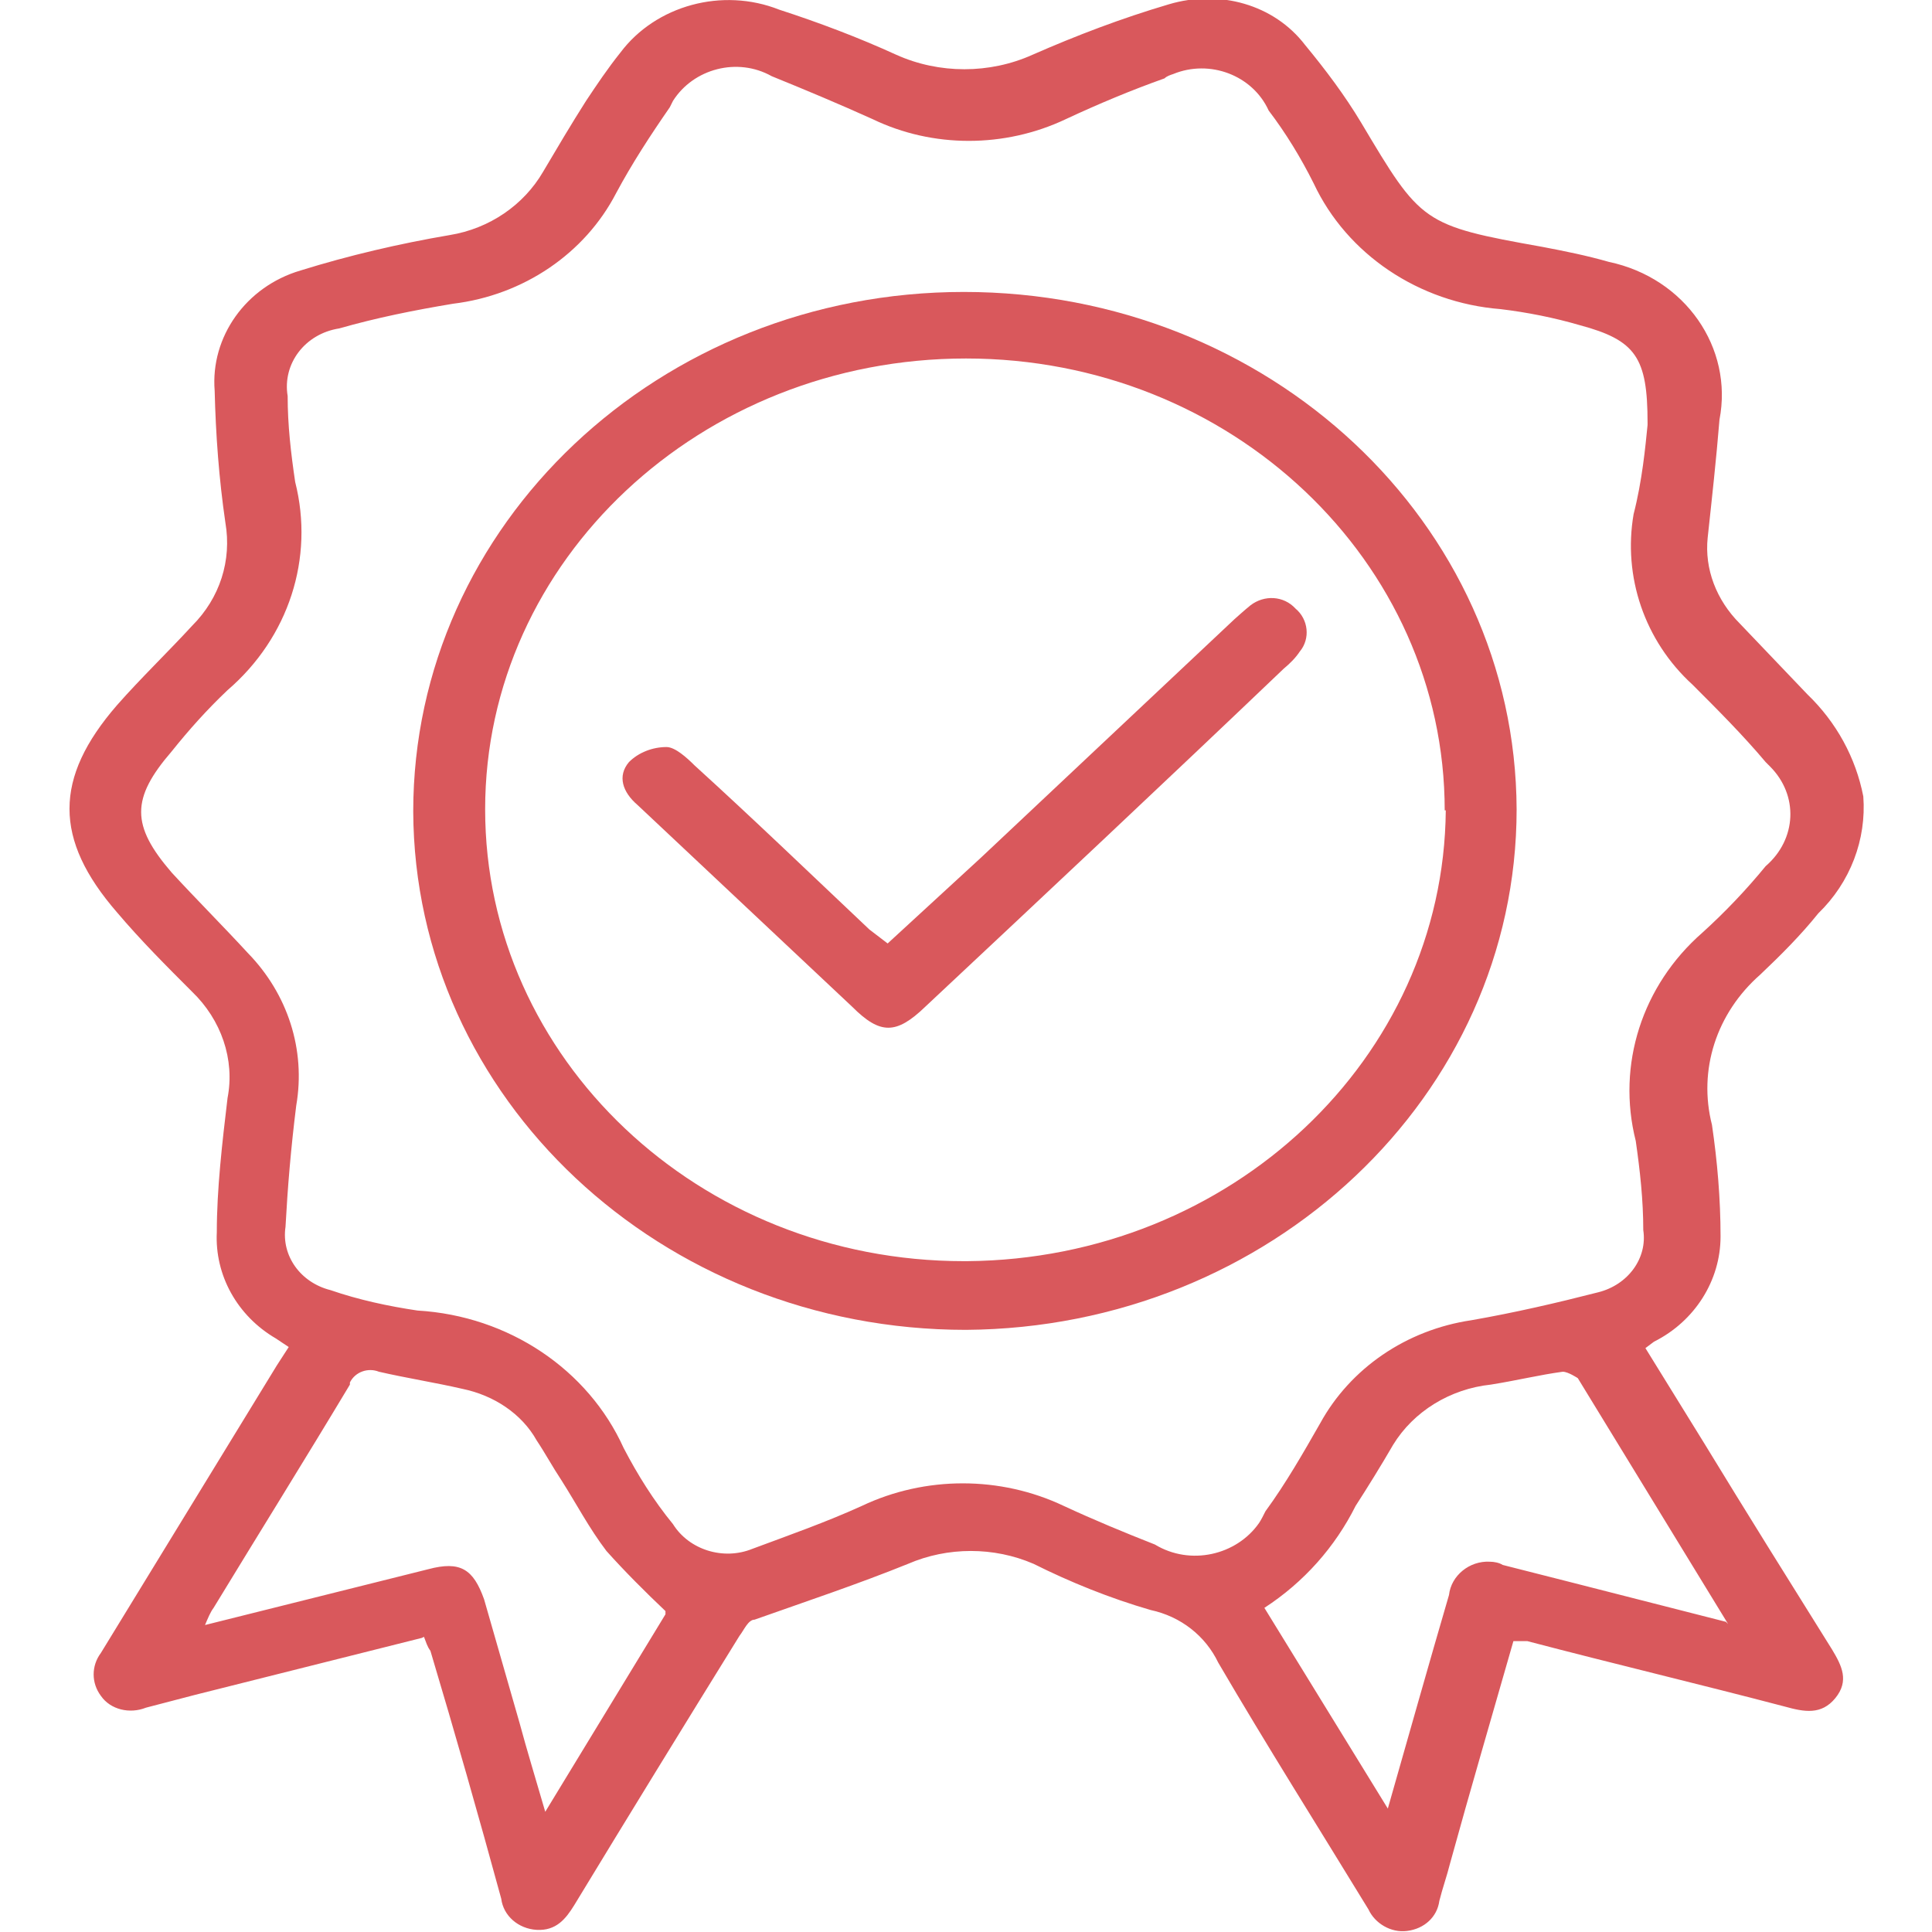 <?xml version="1.0" encoding="UTF-8"?><svg id="Calque_1" xmlns="http://www.w3.org/2000/svg" viewBox="0 0 18 18"><defs><style>.cls-1{fill:#d9585c;}</style></defs><path class="cls-1" d="m3.93,15.26l-2.11.53-.46.12c-.15.06-.33.02-.42-.11-.09-.12-.09-.28,0-.4l1.64-2.68.11-.17-.12-.08c-.36-.21-.57-.59-.55-.99,0-.4.05-.83.1-1.25.07-.36-.06-.73-.33-.99-.24-.24-.48-.48-.7-.74-.59-.68-.59-1.25,0-1.93.22-.25.47-.49.7-.74.26-.26.37-.61.31-.96-.06-.41-.09-.82-.1-1.23-.04-.5.29-.97.8-1.12.45-.14.92-.25,1.39-.33.37-.06.69-.28.87-.59.13-.22.26-.44.4-.66.1-.15.2-.3.32-.45.33-.44.95-.61,1.48-.4.37.12.74.26,1.09.42.4.18.87.18,1.27,0,.41-.18.83-.34,1.27-.47.47-.14.98,0,1.27.38.19.23.37.47.52.72.56.94.57.96,1.69,1.16.21.04.41.08.62.14.71.15,1.16.8,1.03,1.47-.03.37-.07.73-.11,1.1-.03.29.08.58.3.8.21.22.42.44.63.66.27.26.45.59.52.95.03.4-.12.8-.42,1.09-.16.2-.35.39-.54.57-.41.36-.58.89-.45,1.4.05.34.08.69.08,1.04,0,.41-.24.79-.62.98l-.08.06.55.89c.39.64.79,1.28,1.19,1.92.09.15.16.29.03.45s-.29.13-.47.08c-.8-.21-1.6-.4-2.4-.61h-.13c-.2.7-.4,1.38-.59,2.07-.03.12-.07.23-.1.35-.02.15-.14.26-.3.28-.15.02-.3-.07-.36-.2-.47-.77-.95-1.53-1.4-2.3-.12-.25-.35-.43-.63-.49-.38-.11-.75-.26-1.09-.43-.37-.16-.8-.16-1.17,0-.47.19-.95.35-1.43.52-.06,0-.1.1-.14.15-.52.84-1.03,1.67-1.54,2.51-.08.13-.17.24-.35.23-.17-.01-.31-.13-.33-.29-.21-.77-.43-1.54-.66-2.31-.03-.04-.04-.08-.06-.13ZM15.35,3.94c0-.61-.11-.77-.63-.91-.24-.07-.49-.12-.74-.15-.76-.06-1.43-.51-1.74-1.17-.12-.24-.26-.47-.42-.68-.15-.33-.55-.48-.89-.34-.03.01-.06.02-.08.04-.31.11-.62.24-.92.38-.57.27-1.24.27-1.8,0-.31-.14-.62-.27-.94-.4-.32-.18-.73-.07-.92.23-.01.02-.02.04-.03.06-.18.26-.35.52-.5.8-.29.56-.86.95-1.52,1.03-.36.06-.71.13-1.06.23-.32.05-.53.33-.48.63,0,.27.03.53.07.8.18.71-.06,1.45-.63,1.94-.19.18-.36.37-.52.57-.38.44-.38.69,0,1.13.23.25.48.5.71.75.37.38.54.9.45,1.42-.05.4-.08.76-.1,1.13-.04.27.14.52.42.59.26.09.54.15.81.19.85.05,1.59.55,1.92,1.28.13.25.28.49.46.71.15.24.47.34.74.23.35-.13.69-.25,1.02-.4.59-.28,1.29-.28,1.88,0,.28.13.57.25.85.36.33.2.76.1.97-.2.02-.03.04-.07.06-.11.19-.26.35-.54.51-.82.28-.51.8-.87,1.41-.96.4-.07.79-.16,1.18-.26.28-.07.46-.32.42-.58,0-.28-.03-.55-.07-.83-.18-.71.06-1.45.62-1.94.21-.19.41-.4.59-.62.29-.25.31-.66.04-.93-.01-.01-.03-.03-.04-.04-.21-.25-.45-.49-.68-.72-.45-.41-.65-1.01-.55-1.59.08-.31.11-.63.13-.83h0ZM6.2,15.01c-.19-.18-.38-.37-.55-.56-.16-.21-.28-.44-.42-.66-.08-.12-.15-.25-.23-.37-.14-.25-.4-.42-.69-.48-.26-.06-.52-.1-.78-.16-.1-.04-.22,0-.27.1,0,0,0,.01,0,.02-.42.7-.85,1.39-1.27,2.08-.03.04-.05.09-.08.16l2.08-.52c.3-.08.42,0,.52.28l.33,1.15c.07.26.15.52.24.83l1.12-1.84Zm9.9.12l-1.4-2.29s-.09-.06-.14-.06c-.22.03-.42.08-.67.12-.38.04-.72.25-.91.56-.11.19-.24.4-.35.57-.19.38-.48.71-.85.95l1.15,1.87c.2-.7.38-1.34.57-1.99.02-.18.19-.32.38-.31.04,0,.09.01.12.03l.63.16,1.45.37Z"/><path class="cls-1" d="m9,12.39c-2.84,0-5.14-2.16-5.15-4.83,0-2.67,2.29-4.84,5.13-4.84,2.84,0,5.14,2.15,5.15,4.82,0,2.67-2.3,4.83-5.13,4.85Zm4.46-4.84c0-2.32-1.99-4.21-4.46-4.21s-4.48,1.88-4.48,4.2c0,2.32,1.99,4.21,4.46,4.21,0,0,.02,0,.03,0,2.46-.02,4.44-1.89,4.46-4.2Z"/><path class="cls-1" d="m8.27,8.79l.87-.8,2.36-2.22s.1-.09.15-.13c.13-.1.31-.09.42.03.12.1.14.28.04.4-.04.06-.09.11-.15.16-1.11,1.06-2.23,2.11-3.34,3.15-.27.26-.42.26-.68,0l-2-1.88c-.14-.12-.19-.27-.08-.4.09-.09.22-.14.35-.14.08,0,.19.1.26.17.55.5,1.09,1.02,1.63,1.53l.17.13Z"/></svg>